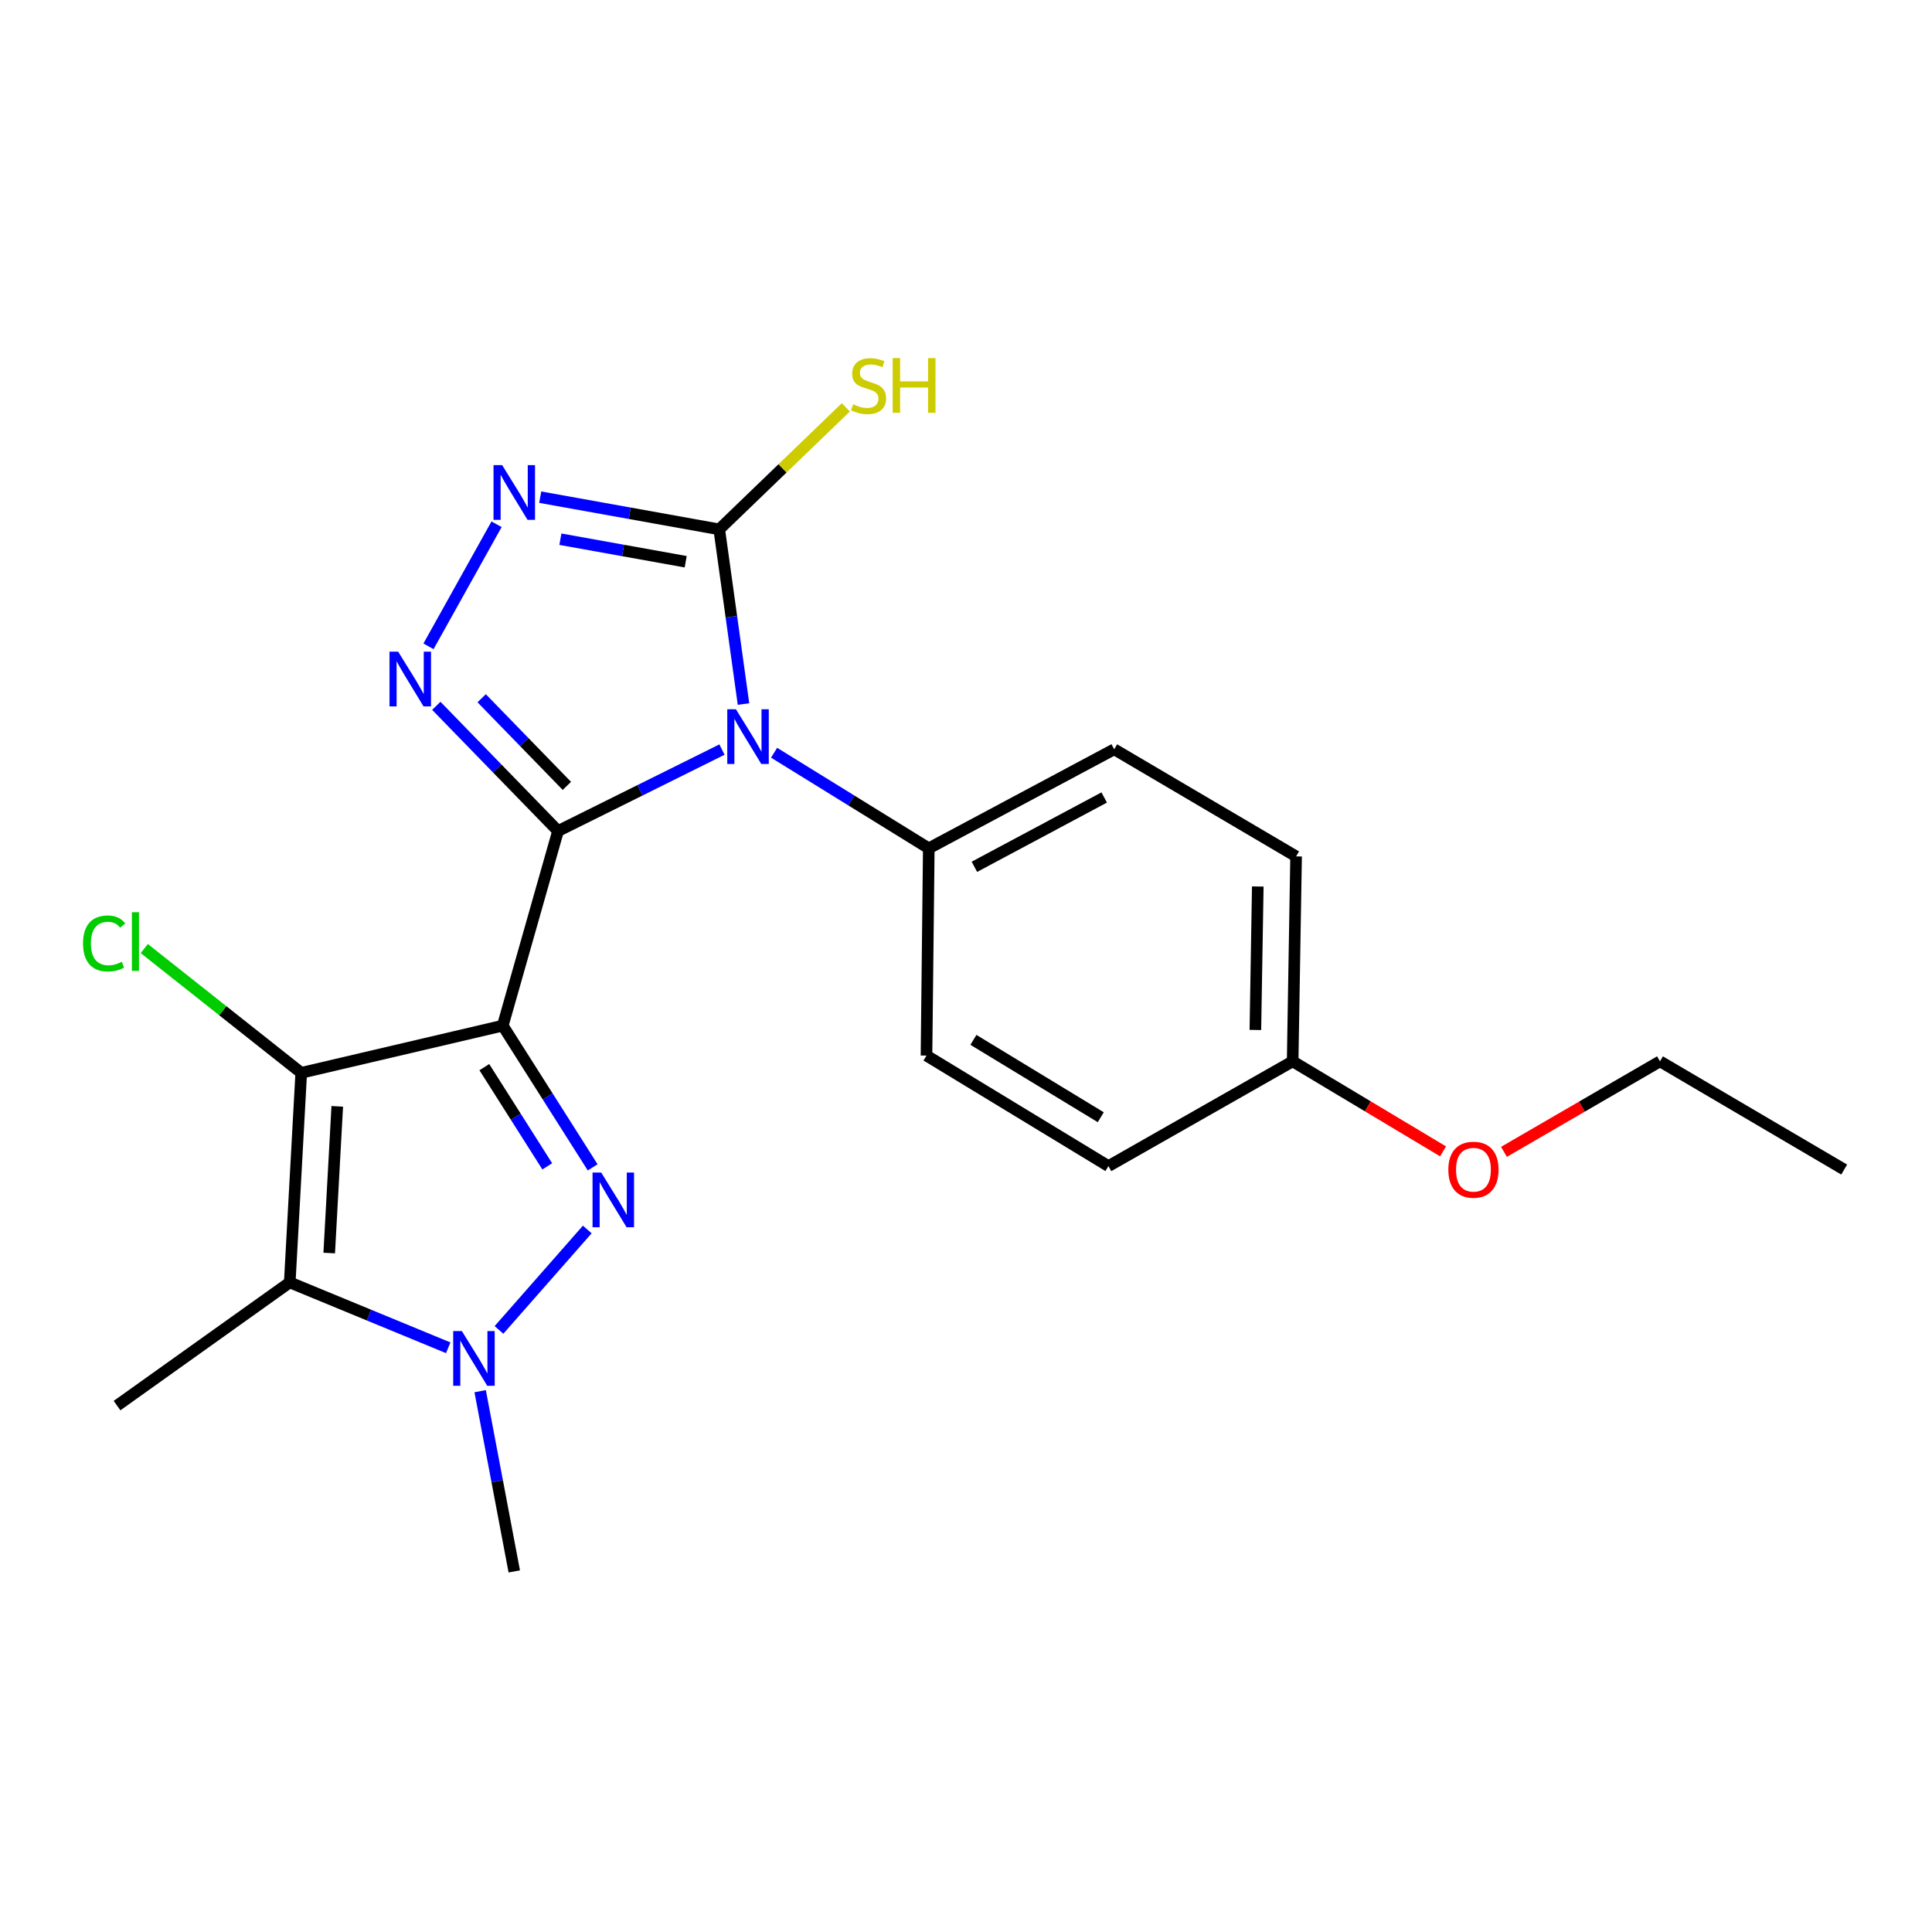 <?xml version='1.0' encoding='iso-8859-1'?>
<svg version='1.1' baseProfile='full'
              xmlns='http://www.w3.org/2000/svg'
                      xmlns:rdkit='http://www.rdkit.org/xml'
                      xmlns:xlink='http://www.w3.org/1999/xlink'
                  xml:space='preserve'
width='1000px' height='1000px' viewBox='0 0 1000 1000'>
<!-- END OF HEADER -->
<rect style='opacity:1.0;fill:#FFFFFF;stroke:none' width='1000' height='1000' x='0' y='0'> </rect>
<path class='bond-0' d='M 288.835,430.134 L 260.228,530.867' style='fill:none;fill-rule:evenodd;stroke:#000000;stroke-width:6px;stroke-linecap:butt;stroke-linejoin:miter;stroke-opacity:1' />
<path class='bond-1' d='M 288.835,430.134 L 331.264,409.056' style='fill:none;fill-rule:evenodd;stroke:#000000;stroke-width:6px;stroke-linecap:butt;stroke-linejoin:miter;stroke-opacity:1' />
<path class='bond-1' d='M 331.264,409.056 L 373.692,387.977' style='fill:none;fill-rule:evenodd;stroke:#0000FF;stroke-width:6px;stroke-linecap:butt;stroke-linejoin:miter;stroke-opacity:1' />
<path class='bond-4' d='M 288.835,430.134 L 257.334,397.733' style='fill:none;fill-rule:evenodd;stroke:#000000;stroke-width:6px;stroke-linecap:butt;stroke-linejoin:miter;stroke-opacity:1' />
<path class='bond-4' d='M 257.334,397.733 L 225.834,365.333' style='fill:none;fill-rule:evenodd;stroke:#0000FF;stroke-width:6px;stroke-linecap:butt;stroke-linejoin:miter;stroke-opacity:1' />
<path class='bond-4' d='M 293.412,406.776 L 271.362,384.095' style='fill:none;fill-rule:evenodd;stroke:#000000;stroke-width:6px;stroke-linecap:butt;stroke-linejoin:miter;stroke-opacity:1' />
<path class='bond-4' d='M 271.362,384.095 L 249.311,361.415' style='fill:none;fill-rule:evenodd;stroke:#0000FF;stroke-width:6px;stroke-linecap:butt;stroke-linejoin:miter;stroke-opacity:1' />
<path class='bond-2' d='M 260.228,530.867 L 283.497,567.547' style='fill:none;fill-rule:evenodd;stroke:#000000;stroke-width:6px;stroke-linecap:butt;stroke-linejoin:miter;stroke-opacity:1' />
<path class='bond-2' d='M 283.497,567.547 L 306.766,604.227' style='fill:none;fill-rule:evenodd;stroke:#0000FF;stroke-width:6px;stroke-linecap:butt;stroke-linejoin:miter;stroke-opacity:1' />
<path class='bond-2' d='M 250.688,552.351 L 266.977,578.027' style='fill:none;fill-rule:evenodd;stroke:#000000;stroke-width:6px;stroke-linecap:butt;stroke-linejoin:miter;stroke-opacity:1' />
<path class='bond-2' d='M 266.977,578.027 L 283.265,603.703' style='fill:none;fill-rule:evenodd;stroke:#0000FF;stroke-width:6px;stroke-linecap:butt;stroke-linejoin:miter;stroke-opacity:1' />
<path class='bond-3' d='M 260.228,530.867 L 155.919,555.3' style='fill:none;fill-rule:evenodd;stroke:#000000;stroke-width:6px;stroke-linecap:butt;stroke-linejoin:miter;stroke-opacity:1' />
<path class='bond-7' d='M 384.834,364.41 L 378.555,319.206' style='fill:none;fill-rule:evenodd;stroke:#0000FF;stroke-width:6px;stroke-linecap:butt;stroke-linejoin:miter;stroke-opacity:1' />
<path class='bond-7' d='M 378.555,319.206 L 372.276,274.002' style='fill:none;fill-rule:evenodd;stroke:#000000;stroke-width:6px;stroke-linecap:butt;stroke-linejoin:miter;stroke-opacity:1' />
<path class='bond-9' d='M 400.667,389.613 L 440.702,414.352' style='fill:none;fill-rule:evenodd;stroke:#0000FF;stroke-width:6px;stroke-linecap:butt;stroke-linejoin:miter;stroke-opacity:1' />
<path class='bond-9' d='M 440.702,414.352 L 480.737,439.09' style='fill:none;fill-rule:evenodd;stroke:#000000;stroke-width:6px;stroke-linecap:butt;stroke-linejoin:miter;stroke-opacity:1' />
<path class='bond-5' d='M 303.971,636.382 L 258.277,688.362' style='fill:none;fill-rule:evenodd;stroke:#0000FF;stroke-width:6px;stroke-linecap:butt;stroke-linejoin:miter;stroke-opacity:1' />
<path class='bond-6' d='M 155.919,555.3 L 149.974,663.772' style='fill:none;fill-rule:evenodd;stroke:#000000;stroke-width:6px;stroke-linecap:butt;stroke-linejoin:miter;stroke-opacity:1' />
<path class='bond-6' d='M 174.562,572.642 L 170.4,648.572' style='fill:none;fill-rule:evenodd;stroke:#000000;stroke-width:6px;stroke-linecap:butt;stroke-linejoin:miter;stroke-opacity:1' />
<path class='bond-10' d='M 155.919,555.3 L 115.297,523.136' style='fill:none;fill-rule:evenodd;stroke:#000000;stroke-width:6px;stroke-linecap:butt;stroke-linejoin:miter;stroke-opacity:1' />
<path class='bond-10' d='M 115.297,523.136 L 74.675,490.971' style='fill:none;fill-rule:evenodd;stroke:#00CC00;stroke-width:6px;stroke-linecap:butt;stroke-linejoin:miter;stroke-opacity:1' />
<path class='bond-8' d='M 221.787,334.541 L 257.018,271.355' style='fill:none;fill-rule:evenodd;stroke:#0000FF;stroke-width:6px;stroke-linecap:butt;stroke-linejoin:miter;stroke-opacity:1' />
<path class='bond-15' d='M 248.527,720.072 L 257.356,766.716' style='fill:none;fill-rule:evenodd;stroke:#0000FF;stroke-width:6px;stroke-linecap:butt;stroke-linejoin:miter;stroke-opacity:1' />
<path class='bond-15' d='M 257.356,766.716 L 266.184,813.361' style='fill:none;fill-rule:evenodd;stroke:#000000;stroke-width:6px;stroke-linecap:butt;stroke-linejoin:miter;stroke-opacity:1' />
<path class='bond-23' d='M 231.998,697.612 L 190.986,680.692' style='fill:none;fill-rule:evenodd;stroke:#0000FF;stroke-width:6px;stroke-linecap:butt;stroke-linejoin:miter;stroke-opacity:1' />
<path class='bond-23' d='M 190.986,680.692 L 149.974,663.772' style='fill:none;fill-rule:evenodd;stroke:#000000;stroke-width:6px;stroke-linecap:butt;stroke-linejoin:miter;stroke-opacity:1' />
<path class='bond-14' d='M 149.974,663.772 L 60.577,727.54' style='fill:none;fill-rule:evenodd;stroke:#000000;stroke-width:6px;stroke-linecap:butt;stroke-linejoin:miter;stroke-opacity:1' />
<path class='bond-11' d='M 372.276,274.002 L 405.038,242.423' style='fill:none;fill-rule:evenodd;stroke:#000000;stroke-width:6px;stroke-linecap:butt;stroke-linejoin:miter;stroke-opacity:1' />
<path class='bond-11' d='M 405.038,242.423 L 437.801,210.845' style='fill:none;fill-rule:evenodd;stroke:#CCCC00;stroke-width:6px;stroke-linecap:butt;stroke-linejoin:miter;stroke-opacity:1' />
<path class='bond-22' d='M 372.276,274.002 L 325.948,265.667' style='fill:none;fill-rule:evenodd;stroke:#000000;stroke-width:6px;stroke-linecap:butt;stroke-linejoin:miter;stroke-opacity:1' />
<path class='bond-22' d='M 325.948,265.667 L 279.619,257.333' style='fill:none;fill-rule:evenodd;stroke:#0000FF;stroke-width:6px;stroke-linecap:butt;stroke-linejoin:miter;stroke-opacity:1' />
<path class='bond-22' d='M 354.913,290.756 L 322.484,284.922' style='fill:none;fill-rule:evenodd;stroke:#000000;stroke-width:6px;stroke-linecap:butt;stroke-linejoin:miter;stroke-opacity:1' />
<path class='bond-22' d='M 322.484,284.922 L 290.054,279.088' style='fill:none;fill-rule:evenodd;stroke:#0000FF;stroke-width:6px;stroke-linecap:butt;stroke-linejoin:miter;stroke-opacity:1' />
<path class='bond-12' d='M 480.737,439.09 L 576.709,387.832' style='fill:none;fill-rule:evenodd;stroke:#000000;stroke-width:6px;stroke-linecap:butt;stroke-linejoin:miter;stroke-opacity:1' />
<path class='bond-12' d='M 504.349,448.658 L 571.53,412.778' style='fill:none;fill-rule:evenodd;stroke:#000000;stroke-width:6px;stroke-linecap:butt;stroke-linejoin:miter;stroke-opacity:1' />
<path class='bond-13' d='M 480.737,439.09 L 479.552,546.366' style='fill:none;fill-rule:evenodd;stroke:#000000;stroke-width:6px;stroke-linecap:butt;stroke-linejoin:miter;stroke-opacity:1' />
<path class='bond-18' d='M 576.709,387.832 L 670.856,443.263' style='fill:none;fill-rule:evenodd;stroke:#000000;stroke-width:6px;stroke-linecap:butt;stroke-linejoin:miter;stroke-opacity:1' />
<path class='bond-17' d='M 479.552,546.366 L 573.72,603.58' style='fill:none;fill-rule:evenodd;stroke:#000000;stroke-width:6px;stroke-linecap:butt;stroke-linejoin:miter;stroke-opacity:1' />
<path class='bond-17' d='M 503.836,538.228 L 569.754,578.278' style='fill:none;fill-rule:evenodd;stroke:#000000;stroke-width:6px;stroke-linecap:butt;stroke-linejoin:miter;stroke-opacity:1' />
<path class='bond-16' d='M 669.073,549.344 L 573.72,603.58' style='fill:none;fill-rule:evenodd;stroke:#000000;stroke-width:6px;stroke-linecap:butt;stroke-linejoin:miter;stroke-opacity:1' />
<path class='bond-19' d='M 669.073,549.344 L 708.001,572.646' style='fill:none;fill-rule:evenodd;stroke:#000000;stroke-width:6px;stroke-linecap:butt;stroke-linejoin:miter;stroke-opacity:1' />
<path class='bond-19' d='M 708.001,572.646 L 746.928,595.948' style='fill:none;fill-rule:evenodd;stroke:#FF0000;stroke-width:6px;stroke-linecap:butt;stroke-linejoin:miter;stroke-opacity:1' />
<path class='bond-24' d='M 669.073,549.344 L 670.856,443.263' style='fill:none;fill-rule:evenodd;stroke:#000000;stroke-width:6px;stroke-linecap:butt;stroke-linejoin:miter;stroke-opacity:1' />
<path class='bond-24' d='M 649.779,533.103 L 651.027,458.847' style='fill:none;fill-rule:evenodd;stroke:#000000;stroke-width:6px;stroke-linecap:butt;stroke-linejoin:miter;stroke-opacity:1' />
<path class='bond-20' d='M 778.445,596.201 L 818.824,572.772' style='fill:none;fill-rule:evenodd;stroke:#FF0000;stroke-width:6px;stroke-linecap:butt;stroke-linejoin:miter;stroke-opacity:1' />
<path class='bond-20' d='M 818.824,572.772 L 859.203,549.344' style='fill:none;fill-rule:evenodd;stroke:#000000;stroke-width:6px;stroke-linecap:butt;stroke-linejoin:miter;stroke-opacity:1' />
<path class='bond-21' d='M 859.203,549.344 L 954.545,605.362' style='fill:none;fill-rule:evenodd;stroke:#000000;stroke-width:6px;stroke-linecap:butt;stroke-linejoin:miter;stroke-opacity:1' />
<path  class='atom-2' d='M 380.917 367.118
L 390.197 382.118
Q 391.117 383.598, 392.597 386.278
Q 394.077 388.958, 394.157 389.118
L 394.157 367.118
L 397.917 367.118
L 397.917 395.438
L 394.037 395.438
L 384.077 379.038
Q 382.917 377.118, 381.677 374.918
Q 380.477 372.718, 380.117 372.038
L 380.117 395.438
L 376.437 395.438
L 376.437 367.118
L 380.917 367.118
' fill='#0000FF'/>
<path  class='atom-3' d='M 311.182 606.897
L 320.462 621.897
Q 321.382 623.377, 322.862 626.057
Q 324.342 628.737, 324.422 628.897
L 324.422 606.897
L 328.182 606.897
L 328.182 635.217
L 324.302 635.217
L 314.342 618.817
Q 313.182 616.897, 311.942 614.697
Q 310.742 612.497, 310.382 611.817
L 310.382 635.217
L 306.702 635.217
L 306.702 606.897
L 311.182 606.897
' fill='#0000FF'/>
<path  class='atom-5' d='M 206.091 337.305
L 215.371 352.305
Q 216.291 353.785, 217.771 356.465
Q 219.251 359.145, 219.331 359.305
L 219.331 337.305
L 223.091 337.305
L 223.091 365.625
L 219.211 365.625
L 209.251 349.225
Q 208.091 347.305, 206.851 345.105
Q 205.651 342.905, 205.291 342.225
L 205.291 365.625
L 201.611 365.625
L 201.611 337.305
L 206.091 337.305
' fill='#0000FF'/>
<path  class='atom-6' d='M 239.056 688.947
L 248.336 703.947
Q 249.256 705.427, 250.736 708.107
Q 252.216 710.787, 252.296 710.947
L 252.296 688.947
L 256.056 688.947
L 256.056 717.267
L 252.176 717.267
L 242.216 700.867
Q 241.056 698.947, 239.816 696.747
Q 238.616 694.547, 238.256 693.867
L 238.256 717.267
L 234.576 717.267
L 234.576 688.947
L 239.056 688.947
' fill='#0000FF'/>
<path  class='atom-9' d='M 259.924 240.756
L 269.204 255.756
Q 270.124 257.236, 271.604 259.916
Q 273.084 262.596, 273.164 262.756
L 273.164 240.756
L 276.924 240.756
L 276.924 269.076
L 273.044 269.076
L 263.084 252.676
Q 261.924 250.756, 260.684 248.556
Q 259.484 246.356, 259.124 245.676
L 259.124 269.076
L 255.444 269.076
L 255.444 240.756
L 259.924 240.756
' fill='#0000FF'/>
<path  class='atom-11' d='M 42.978 488.328
Q 42.978 481.288, 46.258 477.608
Q 49.578 473.888, 55.858 473.888
Q 61.698 473.888, 64.818 478.008
L 62.178 480.168
Q 59.898 477.168, 55.858 477.168
Q 51.578 477.168, 49.298 480.048
Q 47.058 482.888, 47.058 488.328
Q 47.058 493.928, 49.378 496.808
Q 51.738 499.688, 56.298 499.688
Q 59.418 499.688, 63.058 497.808
L 64.178 500.808
Q 62.698 501.768, 60.458 502.328
Q 58.218 502.888, 55.738 502.888
Q 49.578 502.888, 46.258 499.128
Q 42.978 495.368, 42.978 488.328
' fill='#00CC00'/>
<path  class='atom-11' d='M 68.258 472.168
L 71.938 472.168
L 71.938 502.528
L 68.258 502.528
L 68.258 472.168
' fill='#00CC00'/>
<path  class='atom-12' d='M 441.565 209.266
Q 441.885 209.386, 443.205 209.946
Q 444.525 210.506, 445.965 210.866
Q 447.445 211.186, 448.885 211.186
Q 451.565 211.186, 453.125 209.906
Q 454.685 208.586, 454.685 206.306
Q 454.685 204.746, 453.885 203.786
Q 453.125 202.826, 451.925 202.306
Q 450.725 201.786, 448.725 201.186
Q 446.205 200.426, 444.685 199.706
Q 443.205 198.986, 442.125 197.466
Q 441.085 195.946, 441.085 193.386
Q 441.085 189.826, 443.485 187.626
Q 445.925 185.426, 450.725 185.426
Q 454.005 185.426, 457.725 186.986
L 456.805 190.066
Q 453.405 188.666, 450.845 188.666
Q 448.085 188.666, 446.565 189.826
Q 445.045 190.946, 445.085 192.906
Q 445.085 194.426, 445.845 195.346
Q 446.645 196.266, 447.765 196.786
Q 448.925 197.306, 450.845 197.906
Q 453.405 198.706, 454.925 199.506
Q 456.445 200.306, 457.525 201.946
Q 458.645 203.546, 458.645 206.306
Q 458.645 210.226, 456.005 212.346
Q 453.405 214.426, 449.045 214.426
Q 446.525 214.426, 444.605 213.866
Q 442.725 213.346, 440.485 212.426
L 441.565 209.266
' fill='#CCCC00'/>
<path  class='atom-12' d='M 462.045 185.346
L 465.885 185.346
L 465.885 197.386
L 480.365 197.386
L 480.365 185.346
L 484.205 185.346
L 484.205 213.666
L 480.365 213.666
L 480.365 200.586
L 465.885 200.586
L 465.885 213.666
L 462.045 213.666
L 462.045 185.346
' fill='#CCCC00'/>
<path  class='atom-20' d='M 749.655 605.442
Q 749.655 598.642, 753.015 594.842
Q 756.375 591.042, 762.655 591.042
Q 768.935 591.042, 772.295 594.842
Q 775.655 598.642, 775.655 605.442
Q 775.655 612.322, 772.255 616.242
Q 768.855 620.122, 762.655 620.122
Q 756.415 620.122, 753.015 616.242
Q 749.655 612.362, 749.655 605.442
M 762.655 616.922
Q 766.975 616.922, 769.295 614.042
Q 771.655 611.122, 771.655 605.442
Q 771.655 599.882, 769.295 597.082
Q 766.975 594.242, 762.655 594.242
Q 758.335 594.242, 755.975 597.042
Q 753.655 599.842, 753.655 605.442
Q 753.655 611.162, 755.975 614.042
Q 758.335 616.922, 762.655 616.922
' fill='#FF0000'/>
</svg>
